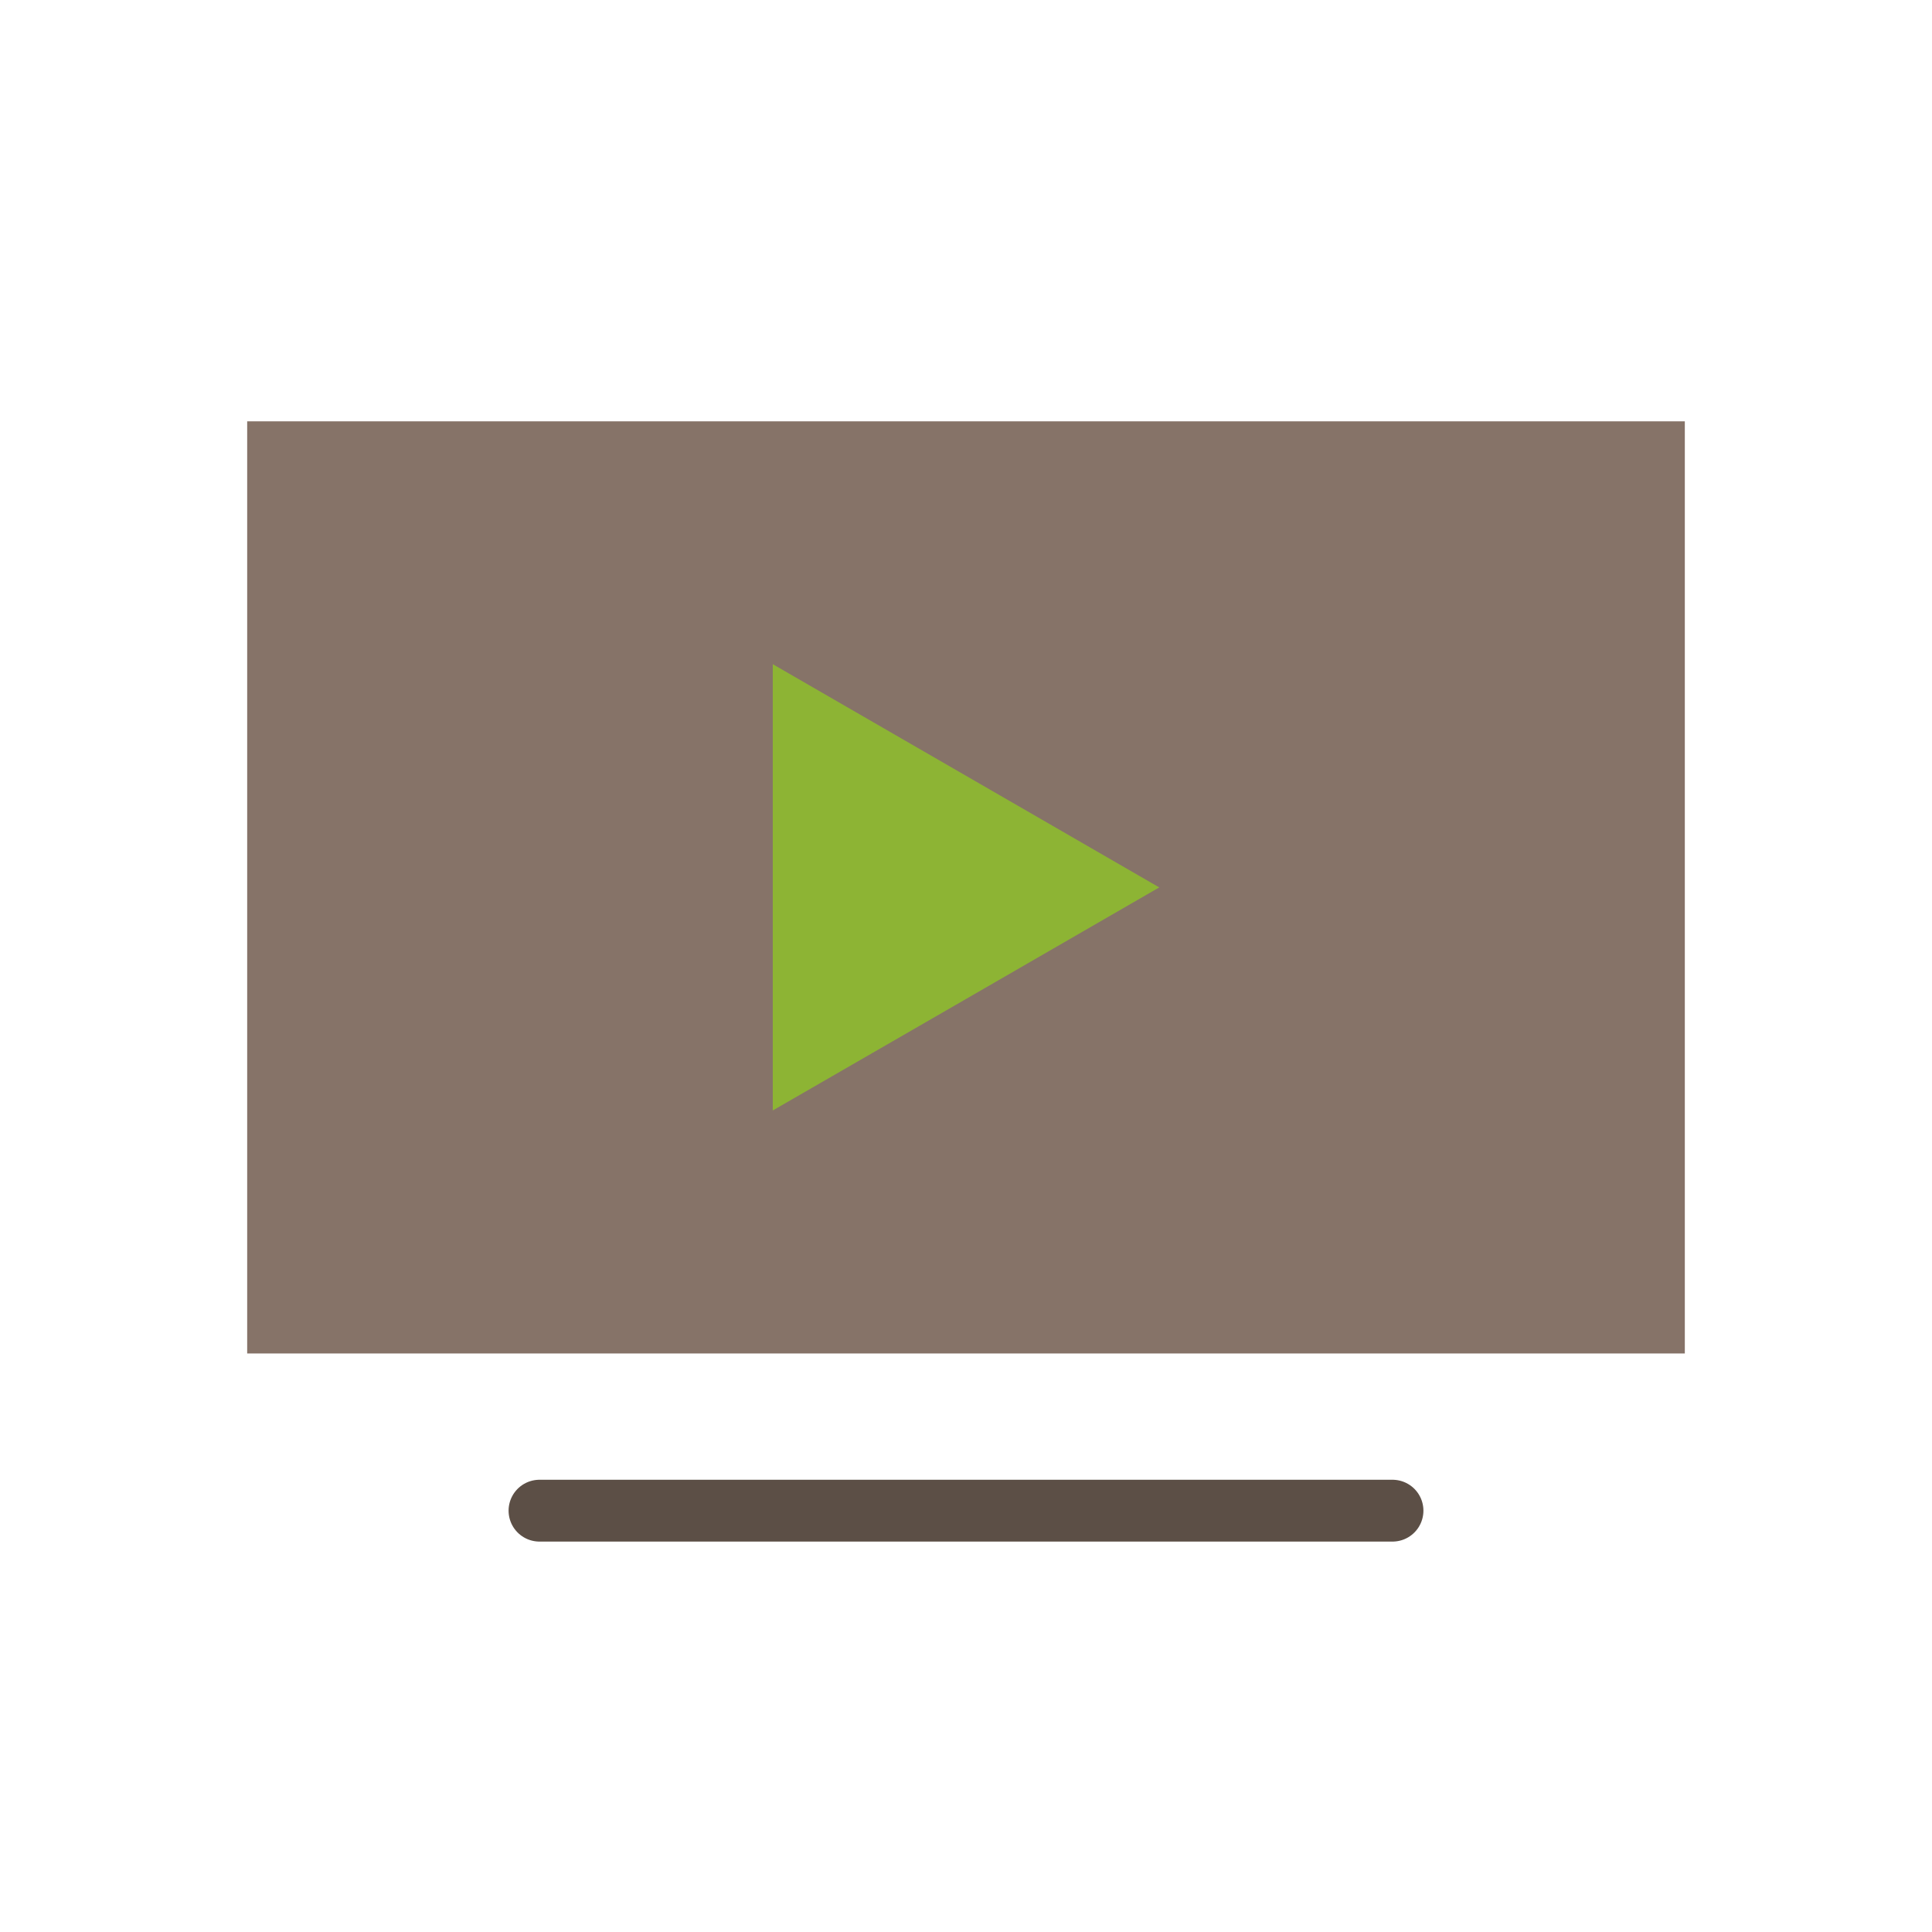 <svg id="Layer_1" data-name="Layer 1" xmlns="http://www.w3.org/2000/svg" viewBox="0 0 50 50"><defs><style>.cls-1{fill:#867368;}.cls-2{fill:#8db434;}.cls-3{fill:none;stroke:#5c4f46;stroke-linecap:round;stroke-linejoin:round;stroke-width:1.6px;}</style></defs><title>interessi</title><rect class="cls-1" x="6.397" y="10.904" width="37.206" height="24.124"/><polygon class="cls-2" points="30.001 22.966 25 25.854 19.999 28.739 19.999 22.966 19.999 17.189 25 20.077 30.001 22.966"/><line class="cls-3" x1="13.962" y1="39.096" x2="36.038" y2="39.096"/></svg>